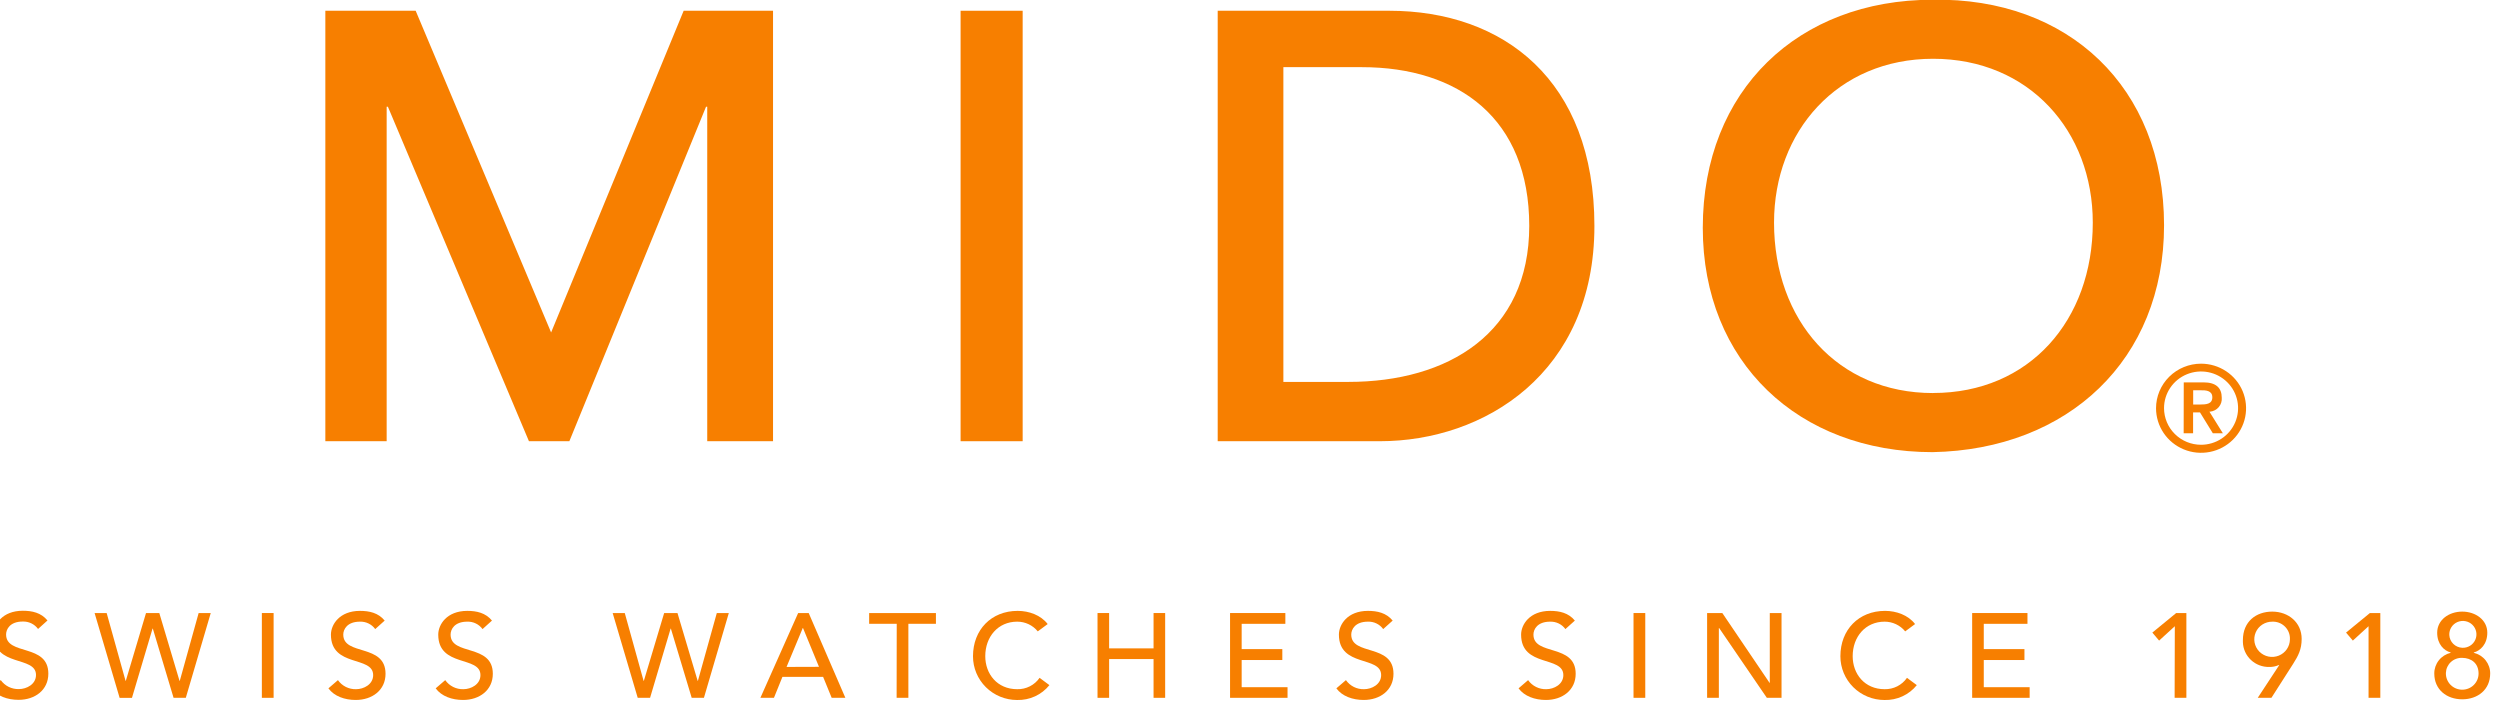 <?xml version="1.0" encoding="UTF-8" standalone="no"?>
<svg
   width="140"
   height="40"
   viewBox="0 0 140 40"
   fill="none"
   version="1.1"
   id="svg66"
   sodipodi:docname="Mido logo.svg"
   inkscape:version="1.1 (c68e22c387, 2021-05-23)"
   xmlns:inkscape="http://www.inkscape.org/namespaces/inkscape"
   xmlns:sodipodi="http://sodipodi.sourceforge.net/DTD/sodipodi-0.dtd"
   xmlns="http://www.w3.org/2000/svg"
   xmlns:svg="http://www.w3.org/2000/svg">
  <sodipodi:namedview
     id="namedview68"
     pagecolor="#ffffff"
     bordercolor="#666666"
     borderopacity="1.0"
     inkscape:pageshadow="2"
     inkscape:pageopacity="0.0"
     inkscape:pagecheckerboard="0"
     showgrid="false"
     inkscape:zoom="9.2571429"
     inkscape:cx="70.054012"
     inkscape:cy="20.03858"
     inkscape:window-width="1920"
     inkscape:window-height="1001"
     inkscape:window-x="-9"
     inkscape:window-y="-9"
     inkscape:window-maximized="1"
     inkscape:current-layer="svg66" />
  <g
     clip-path="url(#clip0)"
     id="g56">
    <g
       clip-path="url(#clip1)"
       id="g54">
      <path
         d="M0.043 38.087C0.157 38.247 0.31 38.377 0.487 38.465C0.665 38.552 0.861 38.595 1.06 38.589C1.488 38.589 2.016 38.321 2.016 37.798C2.016 36.704 -0.351 37.382 -0.351 35.531C-0.351 34.974 0.123 34.202 1.277 34.202C1.799 34.202 2.3 34.31 2.659 34.746L2.131 35.222C2.034 35.088 1.905 34.981 1.756 34.908C1.607 34.836 1.443 34.801 1.277 34.806C0.558 34.806 0.341 35.236 0.341 35.531C0.341 36.732 2.707 36.02 2.707 37.725C2.707 38.642 1.961 39.191 1.04 39.191C0.423 39.191 -0.168 38.984 -0.492 38.54L0.043 38.087Z"
         fill="#F77F00"
         id="path2" />
      <path
         d="M5.297 34.33H5.973L7.031 38.127H7.045L8.177 34.33H8.921L10.053 38.127H10.068L11.124 34.33H11.802L10.405 39.078H9.72L8.559 35.203H8.542L7.39 39.08H6.699L5.297 34.33Z"
         fill="#F77F00"
         id="path4" />
      <path
         d="M14.664 34.33H15.322V39.078H14.664V34.33Z"
         fill="#F77F00"
         id="path6" />
      <path
         d="M18.925 38.087C19.039 38.249 19.191 38.38 19.369 38.469C19.547 38.557 19.744 38.601 19.942 38.595C20.369 38.595 20.897 38.328 20.897 37.805C20.897 36.711 18.532 37.388 18.532 35.538C18.532 34.981 19.008 34.209 20.158 34.209C20.681 34.209 21.183 34.316 21.542 34.753L21.012 35.229C20.916 35.095 20.787 34.987 20.638 34.915C20.489 34.842 20.324 34.807 20.158 34.813C19.441 34.813 19.223 35.243 19.223 35.538C19.223 36.739 21.59 36.027 21.59 37.732C21.59 38.649 20.843 39.198 19.921 39.198C19.304 39.198 18.716 38.991 18.391 38.547L18.925 38.087Z"
         fill="#F77F00"
         id="path8" />
      <path
         d="M24.933 38.087C25.047 38.249 25.199 38.38 25.377 38.469C25.554 38.557 25.751 38.601 25.95 38.595C26.377 38.595 26.905 38.328 26.905 37.805C26.905 36.711 24.542 37.388 24.542 35.538C24.542 34.981 25.015 34.209 26.168 34.209C26.689 34.209 27.191 34.316 27.55 34.753L27.022 35.229C26.925 35.095 26.796 34.987 26.647 34.915C26.498 34.842 26.333 34.807 26.168 34.813C25.448 34.813 25.233 35.243 25.233 35.538C25.233 36.739 27.598 36.027 27.598 37.732C27.598 38.649 26.852 39.198 25.93 39.198C25.313 39.198 24.724 38.991 24.398 38.547L24.933 38.087Z"
         fill="#F77F00"
         id="path10" />
      <path
         d="M34.309 34.33H34.987L36.041 38.127H36.056L37.193 34.33H37.939L39.069 38.127H39.083L40.141 34.33H40.814L39.42 39.078H38.735L37.569 35.202H37.555L36.404 39.078H35.712L34.309 34.33Z"
         fill="#F77F00"
         id="path12" />
      <path
         d="M44.697 34.33H45.287L47.34 39.078H46.574L46.094 37.904H43.816L43.341 39.078H42.582L44.697 34.33ZM45.863 37.342L44.968 35.169H44.955L44.047 37.348L45.863 37.342Z"
         fill="#F77F00"
         id="path14" />
      <path
         d="M50.217 34.934H48.672V34.33H52.412V34.934H50.869V39.078H50.211L50.217 34.934Z"
         fill="#F77F00"
         id="path16" />
      <path
         d="M58.115 35.357C57.977 35.187 57.801 35.049 57.602 34.955C57.403 34.861 57.184 34.812 56.963 34.813C55.885 34.813 55.175 35.665 55.175 36.745C55.175 37.743 55.844 38.595 56.963 38.595C57.209 38.601 57.453 38.545 57.672 38.434C57.891 38.323 58.078 38.159 58.217 37.959L58.767 38.367C58.551 38.636 58.275 38.85 57.961 38.995C57.647 39.139 57.303 39.209 56.957 39.2C56.302 39.2 55.674 38.942 55.211 38.484C54.748 38.026 54.488 37.404 54.488 36.756V36.745C54.488 35.269 55.512 34.209 56.99 34.209C57.62 34.209 58.283 34.444 58.67 34.947L58.115 35.357Z"
         fill="#F77F00"
         id="path18" />
      <path
         d="M61.461 34.33H62.111V36.309H64.599V34.33H65.249V39.078H64.599V36.907H62.111V39.078H61.461V34.33Z"
         fill="#F77F00"
         id="path20" />
      <path
         d="M68.883 34.33H71.98V34.934H69.533V36.35H71.81V36.961H69.533V38.483H72.102V39.078H68.883V34.33Z"
         fill="#F77F00"
         id="path22" />
      <path
         d="M75.372 38.087C75.486 38.249 75.638 38.38 75.815 38.469C75.992 38.557 76.189 38.601 76.388 38.595C76.816 38.595 77.344 38.328 77.344 37.805C77.344 36.711 74.979 37.388 74.979 35.538C74.979 34.981 75.453 34.209 76.605 34.209C77.127 34.209 77.629 34.316 77.989 34.753L77.459 35.229C77.362 35.095 77.234 34.987 77.085 34.915C76.936 34.842 76.771 34.807 76.605 34.813C75.888 34.813 75.67 35.243 75.67 35.538C75.67 36.739 78.035 36.027 78.035 37.732C78.035 38.649 77.29 39.198 76.368 39.198C75.753 39.198 75.162 38.991 74.836 38.547L75.372 38.087Z"
         fill="#F77F00"
         id="path24" />
      <path
         d="M85.574 38.087C85.688 38.249 85.84 38.38 86.018 38.468C86.195 38.557 86.392 38.601 86.591 38.595C87.019 38.595 87.547 38.328 87.547 37.805C87.547 36.711 85.182 37.388 85.182 35.538C85.182 34.981 85.656 34.209 86.81 34.209C87.33 34.209 87.832 34.316 88.192 34.753L87.662 35.229C87.566 35.095 87.437 34.988 87.288 34.915C87.14 34.843 86.975 34.808 86.81 34.813C86.089 34.813 85.873 35.243 85.873 35.538C85.873 36.739 88.238 36.027 88.238 37.732C88.238 38.649 87.493 39.198 86.571 39.198C85.956 39.198 85.365 38.991 85.039 38.547L85.574 38.087Z"
         fill="#F77F00"
         id="path26" />
      <path
         d="M91.477 34.33H92.135V39.078H91.477V34.33Z"
         fill="#F77F00"
         id="path28" />
      <path
         d="M95.598 34.33H96.45L99.095 38.239H99.108V34.33H99.766V39.078H98.943L96.271 35.169H96.256V39.078H95.598V34.33Z"
         fill="#F77F00"
         id="path30" />
      <path
         d="M106.691 35.357C106.552 35.187 106.377 35.05 106.177 34.956C105.978 34.862 105.76 34.813 105.539 34.813C104.461 34.813 103.75 35.665 103.75 36.745C103.75 37.743 104.42 38.595 105.539 38.595C105.785 38.6 106.028 38.545 106.247 38.434C106.465 38.322 106.653 38.159 106.791 37.959L107.341 38.367C107.125 38.636 106.849 38.85 106.535 38.995C106.221 39.139 105.877 39.209 105.531 39.2C104.876 39.2 104.248 38.942 103.785 38.484C103.323 38.026 103.062 37.404 103.062 36.756V36.745C103.062 35.269 104.086 34.209 105.564 34.209C106.194 34.209 106.859 34.444 107.244 34.947L106.691 35.357Z"
         fill="#F77F00"
         id="path32" />
      <path
         d="M110.441 34.33H113.538V34.934H111.091V36.35H113.369V36.961H111.091V38.483H113.66V39.078H110.441V34.33Z"
         fill="#F77F00"
         id="path34" />
      <path
         d="M121.79 35.068L120.91 35.873L120.531 35.425L121.866 34.33H122.437V39.078H121.779L121.79 35.068Z"
         fill="#F77F00"
         id="path36" />
      <path
         d="M127.639 37.242H127.613C127.446 37.317 127.265 37.353 127.083 37.35C126.7 37.359 126.329 37.218 126.051 36.957C125.773 36.696 125.611 36.336 125.602 35.957C125.602 35.921 125.602 35.884 125.602 35.846C125.602 34.8 126.347 34.25 127.247 34.25C128.147 34.25 128.893 34.853 128.893 35.779C128.893 36.363 128.702 36.726 128.411 37.182L127.199 39.078H126.434L127.639 37.242ZM127.247 34.814C127.05 34.812 126.857 34.868 126.692 34.974C126.526 35.081 126.397 35.234 126.32 35.414C126.243 35.593 126.221 35.792 126.257 35.984C126.294 36.175 126.387 36.352 126.525 36.492C126.663 36.631 126.84 36.727 127.033 36.767C127.226 36.807 127.427 36.789 127.61 36.716C127.793 36.643 127.95 36.518 128.061 36.357C128.172 36.196 128.233 36.006 128.235 35.81V35.799C128.247 35.55 128.158 35.306 127.989 35.122C127.82 34.937 127.584 34.826 127.333 34.814H127.247Z"
         fill="#F77F00"
         id="path38" />
      <path
         d="M132.639 35.068L131.759 35.873L131.379 35.425L132.714 34.33H133.298V39.078H132.639V35.068Z"
         fill="#F77F00"
         id="path40" />
      <path
         d="M136.32 37.718C136.318 37.45 136.407 37.191 136.573 36.98C136.74 36.769 136.973 36.621 137.235 36.558V36.537C136.875 36.442 136.482 36.087 136.482 35.431C136.482 34.713 137.14 34.25 137.885 34.25C138.631 34.25 139.289 34.713 139.289 35.431C139.289 36.082 138.896 36.442 138.535 36.537V36.558C138.798 36.621 139.031 36.769 139.197 36.98C139.363 37.191 139.453 37.45 139.45 37.718C139.45 38.617 138.759 39.161 137.885 39.161C137.012 39.161 136.32 38.617 136.32 37.718ZM138.8 37.718C138.8 37.141 138.394 36.846 137.885 36.84C137.77 36.835 137.654 36.853 137.546 36.893C137.437 36.932 137.337 36.993 137.252 37.071C137.167 37.148 137.099 37.242 137.05 37.346C137.002 37.45 136.975 37.562 136.97 37.677V37.718C136.97 37.958 137.067 38.188 137.238 38.358C137.41 38.528 137.643 38.623 137.885 38.623C138.128 38.623 138.361 38.528 138.532 38.358C138.704 38.188 138.8 37.958 138.8 37.718ZM137.885 36.276C138.039 36.283 138.19 36.244 138.321 36.164C138.451 36.085 138.554 35.968 138.616 35.829C138.678 35.69 138.696 35.536 138.668 35.386C138.64 35.237 138.567 35.1 138.458 34.992C138.35 34.885 138.211 34.813 138.06 34.785C137.91 34.757 137.754 34.775 137.613 34.836C137.473 34.898 137.355 34.999 137.274 35.129C137.193 35.258 137.154 35.408 137.161 35.56C137.17 35.747 137.249 35.924 137.383 36.057C137.517 36.189 137.696 36.267 137.885 36.276Z"
         fill="#F77F00"
         id="path42" />
      <path
         d="M18.219 0.602H23.277L30.862 18.618L38.285 0.602H43.29V24.708H39.605V5.977H39.538L31.884 24.708H29.621L21.722 5.977H21.653V24.708H18.219V0.602Z"
         fill="#F77F00"
         id="path44" />
      <path
         d="M53.793 0.602H57.269V24.708H53.793V0.602Z"
         fill="#F77F00"
         id="path46" />
      <path
         d="M68.191 0.602H77.787C84.185 0.602 89.287 4.483 89.287 12.655C89.287 20.895 83.119 24.708 77.274 24.708H68.191V0.602ZM75.51 21.387C81.087 21.387 85.638 18.66 85.638 12.651C85.638 6.643 81.689 3.761 76.258 3.761H71.869V21.387H75.51Z"
         fill="#F77F00"
         id="path48" />
      <path
         d="M108.219 -0.014C115.82 -0.151 121.187 4.887 121.187 12.616C121.187 20.139 115.82 25.177 108.219 25.32C100.72 25.32 95.356 20.283 95.356 12.759C95.356 5.035 100.714 -0.014 108.219 -0.014ZM108.252 22.008C113.64 22.008 117.196 17.945 117.196 12.468C117.196 7.353 113.64 3.291 108.252 3.291C102.902 3.291 99.346 7.353 99.346 12.468C99.346 17.948 102.902 22.011 108.252 22.011V22.008Z"
         fill="#F77F00"
         id="path50" />
      <path
         d="M123.259 20.366C123.758 20.366 124.245 20.513 124.66 20.787C125.075 21.061 125.398 21.451 125.589 21.907C125.779 22.363 125.829 22.864 125.732 23.348C125.635 23.832 125.395 24.277 125.042 24.626C124.689 24.975 124.24 25.213 123.751 25.309C123.262 25.405 122.755 25.356 122.295 25.167C121.834 24.978 121.44 24.658 121.163 24.248C120.886 23.837 120.738 23.355 120.738 22.861C120.738 22.2 121.004 21.565 121.477 21.097C121.949 20.629 122.591 20.366 123.259 20.366ZM123.259 24.907C123.669 24.907 124.07 24.787 124.411 24.561C124.752 24.336 125.018 24.015 125.175 23.64C125.332 23.265 125.373 22.853 125.293 22.455C125.213 22.056 125.016 21.691 124.726 21.404C124.436 21.117 124.066 20.921 123.664 20.842C123.262 20.763 122.845 20.804 122.466 20.959C122.087 21.114 121.763 21.377 121.535 21.715C121.308 22.052 121.186 22.449 121.186 22.855C121.186 23.399 121.404 23.921 121.793 24.306C122.182 24.691 122.709 24.907 123.259 24.907ZM122.29 21.413H123.403C124.094 21.413 124.418 21.721 124.418 22.272C124.435 22.462 124.375 22.651 124.252 22.797C124.128 22.944 123.951 23.036 123.76 23.054H123.728L124.48 24.262H123.918L123.2 23.095H122.813V24.262H122.285L122.29 21.413ZM122.818 22.653H123.205C123.534 22.653 123.89 22.634 123.89 22.251C123.89 21.868 123.531 21.848 123.205 21.855H122.818V22.653Z"
         fill="#F77F00"
         id="path52" />
    </g>
  </g>
  <defs
     id="defs64">
    <clipPath
       id="clip0">
      <rect
         width="140"
         height="39.2"
         fill="white"
         id="rect58" />
    </clipPath>
    <clipPath
       id="clip1">
      <rect
         width="140"
         height="42.673"
         fill="white"
         transform="translate(-0.492 -3.474)"
         id="rect61" />
    </clipPath>
  </defs>
</svg>

